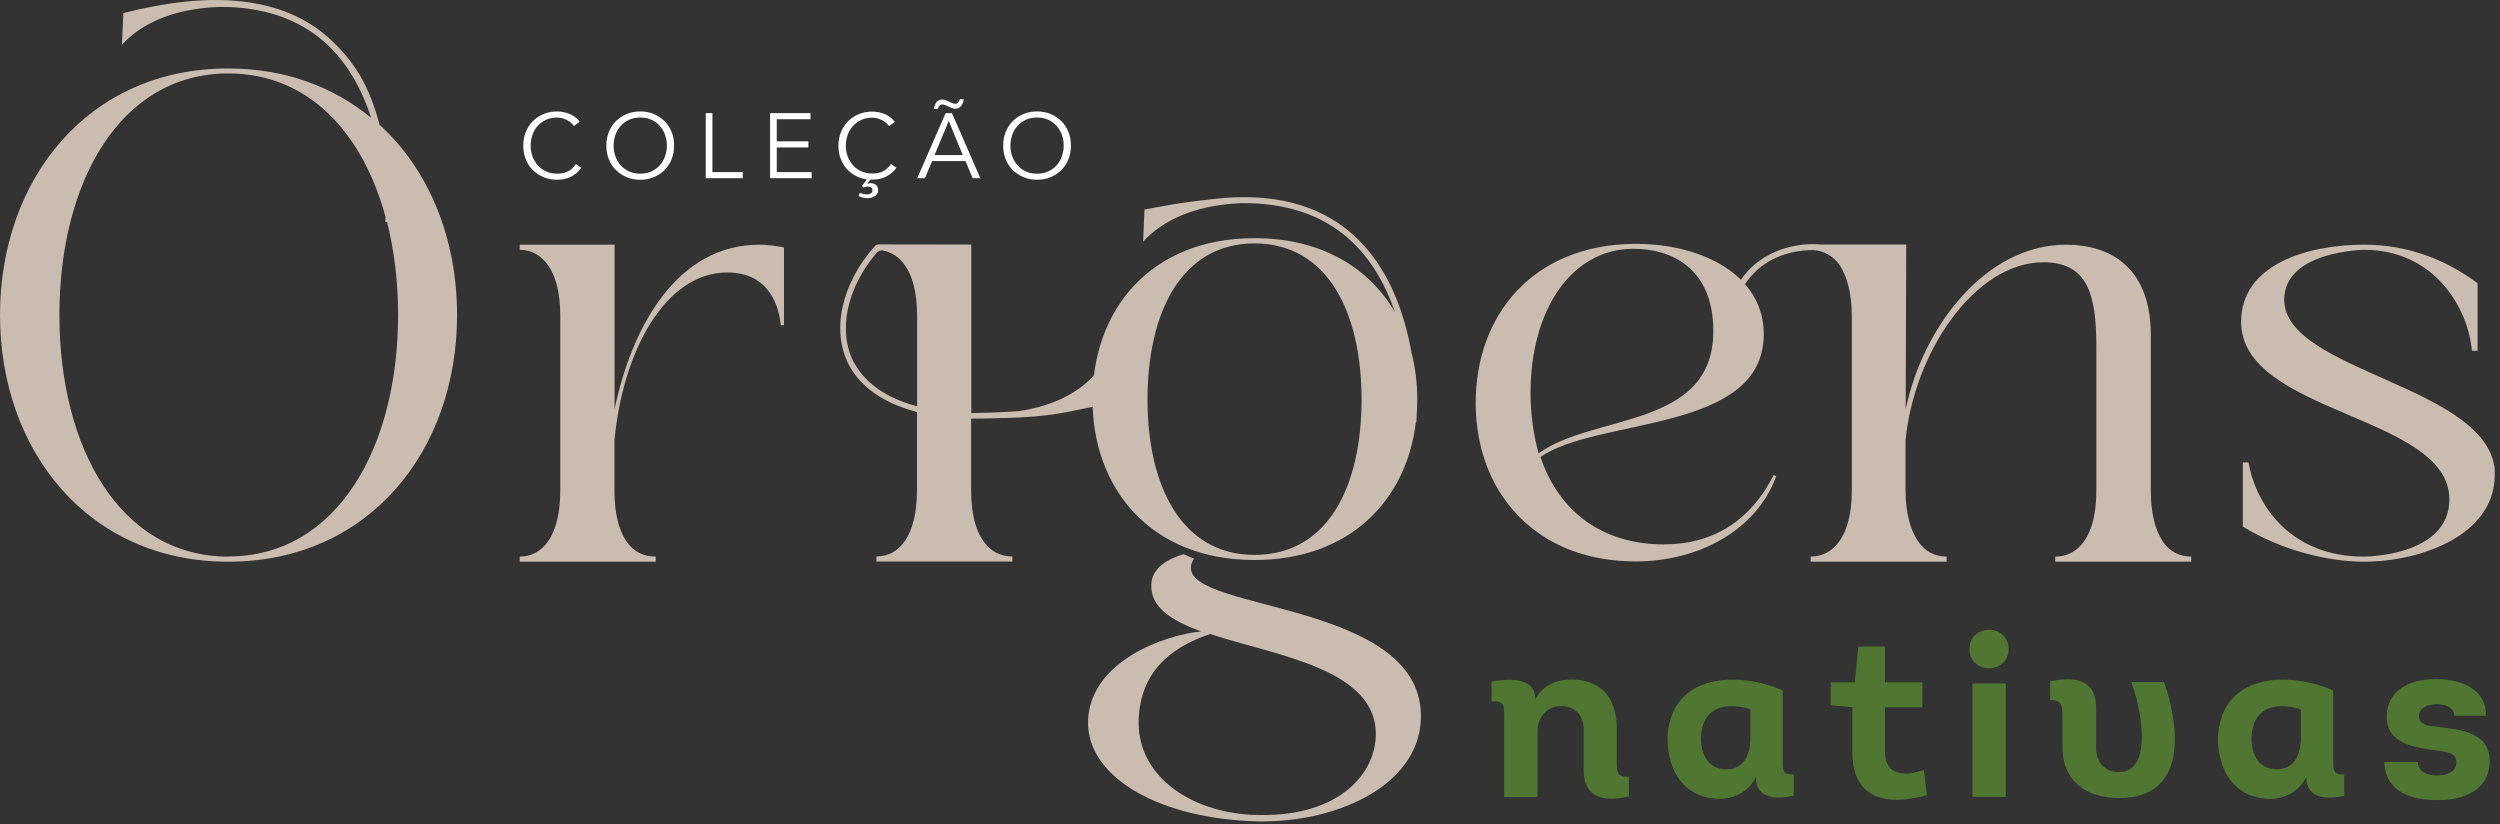 <svg width="461" height="152" viewBox="0 0 461 152" fill="none" xmlns="http://www.w3.org/2000/svg">
<rect x="0" y="0" width="461" height="152" fill="#333333" stroke="none"/>
<g clip-path="url(#clip0_391_17)">
<path d="M107.184 30.953C106.975 31.266 106.74 31.554 106.426 31.815C106.138 32.077 105.772 32.312 105.406 32.521C105.04 32.73 104.596 32.887 104.152 32.992C103.707 33.096 103.237 33.149 102.74 33.149C101.851 33.149 101.014 32.992 100.256 32.678C99.498 32.364 98.845 31.92 98.269 31.371C97.694 30.822 97.276 30.142 96.962 29.384C96.649 28.626 96.492 27.763 96.492 26.848C96.492 25.933 96.649 25.097 96.962 24.312C97.276 23.554 97.721 22.875 98.269 22.326C98.818 21.777 99.498 21.332 100.256 21.018C101.014 20.705 101.851 20.548 102.74 20.548C103.498 20.548 104.23 20.705 104.988 20.992C105.746 21.28 106.374 21.777 106.896 22.456L105.825 23.241C105.694 23.058 105.537 22.849 105.328 22.666C105.119 22.483 104.857 22.299 104.596 22.169C104.308 22.012 104.021 21.907 103.707 21.803C103.393 21.724 103.08 21.672 102.766 21.672C102.008 21.672 101.302 21.803 100.701 22.09C100.099 22.378 99.577 22.744 99.158 23.215C98.74 23.685 98.4 24.234 98.191 24.861C97.982 25.489 97.851 26.142 97.851 26.848C97.851 27.554 97.956 28.208 98.191 28.835C98.426 29.463 98.74 30.012 99.158 30.482C99.577 30.953 100.099 31.345 100.701 31.606C101.302 31.894 102.008 32.025 102.766 32.025C103.08 32.025 103.393 31.998 103.707 31.946C104.021 31.894 104.335 31.789 104.622 31.659C104.91 31.528 105.197 31.345 105.459 31.11C105.72 30.874 105.981 30.587 106.191 30.247L107.184 30.953Z" fill="white"/>
<path d="M124.308 26.848C124.308 27.763 124.151 28.6 123.837 29.384C123.523 30.168 123.079 30.822 122.53 31.371C121.981 31.92 121.301 32.364 120.543 32.678C119.785 32.992 118.948 33.149 118.06 33.149C117.171 33.149 116.334 32.992 115.576 32.678C114.818 32.364 114.164 31.92 113.589 31.371C113.014 30.822 112.596 30.142 112.282 29.384C111.968 28.626 111.812 27.763 111.812 26.848C111.812 25.933 111.968 25.097 112.282 24.312C112.596 23.554 113.04 22.875 113.589 22.326C114.138 21.777 114.818 21.332 115.576 21.018C116.334 20.705 117.171 20.548 118.06 20.548C118.948 20.548 119.785 20.705 120.543 21.018C121.301 21.332 121.955 21.777 122.53 22.326C123.105 22.875 123.523 23.554 123.837 24.312C124.151 25.071 124.308 25.933 124.308 26.848ZM122.974 26.848C122.974 26.169 122.87 25.489 122.635 24.861C122.399 24.234 122.086 23.685 121.667 23.215C121.249 22.744 120.726 22.352 120.125 22.09C119.524 21.803 118.818 21.672 118.06 21.672C117.301 21.672 116.596 21.803 115.994 22.09C115.393 22.378 114.87 22.744 114.452 23.215C114.034 23.685 113.694 24.234 113.485 24.861C113.276 25.489 113.145 26.142 113.145 26.848C113.145 27.528 113.249 28.208 113.485 28.835C113.72 29.463 114.034 30.012 114.452 30.482C114.87 30.953 115.393 31.345 115.994 31.606C116.596 31.894 117.301 32.025 118.06 32.025C118.818 32.025 119.524 31.894 120.125 31.606C120.726 31.319 121.249 30.953 121.667 30.482C122.086 30.012 122.425 29.463 122.635 28.835C122.844 28.208 122.974 27.554 122.974 26.848Z" fill="white"/>
<path d="M131.366 31.737H136.961V32.861H130.138V20.862H131.366V31.737Z" fill="white"/>
<path d="M143.234 31.737H149.665V32.861H142.006V20.862H149.456V21.986H143.234V26.064H149.064V27.188H143.234V31.763V31.737Z" fill="white"/>
<path d="M159.966 33.881H159.992C159.992 33.881 160.175 33.828 160.279 33.802C160.384 33.802 160.489 33.776 160.619 33.776C160.959 33.776 161.273 33.881 161.534 34.116C161.796 34.325 161.926 34.639 161.926 35.057C161.926 35.319 161.874 35.554 161.743 35.737C161.613 35.92 161.482 36.077 161.273 36.208C161.064 36.338 160.881 36.417 160.645 36.469C160.41 36.521 160.175 36.547 159.966 36.547C159.364 36.547 158.842 36.417 158.319 36.129L158.58 35.528C158.972 35.737 159.391 35.842 159.835 35.842C160.096 35.842 160.332 35.789 160.541 35.685C160.776 35.58 160.881 35.371 160.881 35.083C160.881 35.031 160.881 34.979 160.855 34.9C160.855 34.822 160.802 34.743 160.724 34.665C160.672 34.587 160.593 34.534 160.462 34.482C160.332 34.43 160.201 34.404 160.044 34.404C159.887 34.404 159.757 34.404 159.626 34.456C159.495 34.482 159.391 34.534 159.26 34.587L158.946 34.299L159.835 33.096C159.338 33.018 158.842 32.887 158.371 32.704C157.613 32.391 156.959 31.946 156.384 31.397C155.809 30.848 155.391 30.169 155.077 29.41C154.763 28.652 154.607 27.79 154.607 26.875C154.607 25.96 154.763 25.123 155.077 24.339C155.391 23.581 155.835 22.901 156.384 22.352C156.933 21.803 157.613 21.358 158.371 21.045C159.129 20.731 159.966 20.574 160.855 20.574C161.613 20.574 162.345 20.731 163.103 21.019C163.861 21.306 164.488 21.803 165.011 22.483L163.939 23.267C163.809 23.084 163.652 22.875 163.443 22.692C163.234 22.509 162.972 22.326 162.711 22.195C162.423 22.038 162.136 21.934 161.822 21.829C161.508 21.751 161.194 21.698 160.881 21.698C160.123 21.698 159.417 21.829 158.815 22.117C158.214 22.404 157.691 22.77 157.273 23.241C156.855 23.711 156.515 24.26 156.306 24.888C156.097 25.515 155.966 26.169 155.966 26.848C155.966 27.528 156.071 28.182 156.306 28.809C156.541 29.436 156.855 29.985 157.273 30.456C157.691 30.927 158.214 31.319 158.815 31.58C159.417 31.868 160.123 31.998 160.881 31.998C161.194 31.998 161.508 31.972 161.822 31.92C162.136 31.868 162.449 31.763 162.737 31.633C163.024 31.502 163.312 31.319 163.573 31.084C163.835 30.848 164.096 30.561 164.305 30.221L165.299 30.927C165.09 31.24 164.854 31.528 164.541 31.789C164.253 32.051 163.887 32.286 163.521 32.495C163.155 32.704 162.711 32.861 162.266 32.966C161.822 33.07 161.351 33.123 160.855 33.123C160.724 33.123 160.593 33.123 160.489 33.123L159.94 33.855L159.966 33.881Z" fill="white"/>
<path d="M170.554 32.861H169.142L174.37 20.862H175.547L180.775 32.861H179.364L178.03 29.698H171.887L170.554 32.861ZM172.201 20.13C172.227 19.921 172.279 19.712 172.357 19.476C172.436 19.267 172.54 19.084 172.645 18.901C172.75 18.718 172.906 18.613 173.089 18.509C173.272 18.404 173.482 18.352 173.743 18.352C173.952 18.352 174.161 18.404 174.37 18.483C174.58 18.561 174.789 18.666 174.998 18.744C175.207 18.823 175.39 18.927 175.599 19.006C175.782 19.084 175.965 19.136 176.148 19.136C176.41 19.136 176.593 19.058 176.723 18.875C176.854 18.692 176.932 18.509 176.985 18.3H177.717C177.691 18.535 177.638 18.744 177.56 18.953C177.481 19.163 177.377 19.346 177.272 19.502C177.142 19.659 176.985 19.79 176.802 19.895C176.619 19.999 176.41 20.051 176.148 20.051C175.939 20.051 175.73 19.999 175.521 19.921C175.312 19.842 175.102 19.738 174.893 19.659C174.71 19.555 174.501 19.476 174.318 19.398C174.135 19.319 173.952 19.267 173.769 19.267C173.508 19.267 173.325 19.346 173.194 19.529C173.063 19.712 172.985 19.895 172.933 20.104H172.201V20.13ZM172.331 28.6H177.534L174.946 22.3L172.331 28.6Z" fill="white"/>
<path d="M197.481 26.848C197.481 27.763 197.324 28.6 197.01 29.384C196.696 30.168 196.252 30.822 195.703 31.371C195.154 31.92 194.474 32.364 193.716 32.678C192.958 32.992 192.121 33.149 191.233 33.149C190.344 33.149 189.507 32.992 188.749 32.678C187.991 32.364 187.337 31.92 186.762 31.371C186.187 30.822 185.769 30.142 185.455 29.384C185.141 28.626 184.984 27.763 184.984 26.848C184.984 25.933 185.141 25.097 185.455 24.312C185.769 23.554 186.213 22.875 186.762 22.326C187.311 21.777 187.991 21.332 188.749 21.018C189.507 20.705 190.344 20.548 191.233 20.548C192.121 20.548 192.958 20.705 193.716 21.018C194.474 21.332 195.128 21.777 195.703 22.326C196.278 22.875 196.696 23.554 197.01 24.312C197.324 25.071 197.481 25.933 197.481 26.848ZM196.147 26.848C196.147 26.169 196.043 25.489 195.807 24.861C195.572 24.234 195.258 23.685 194.84 23.215C194.422 22.744 193.899 22.352 193.298 22.09C192.697 21.803 191.991 21.672 191.233 21.672C190.474 21.672 189.769 21.803 189.167 22.09C188.566 22.378 188.043 22.744 187.625 23.215C187.207 23.685 186.867 24.234 186.658 24.861C186.448 25.489 186.318 26.142 186.318 26.848C186.318 27.528 186.422 28.208 186.658 28.835C186.893 29.463 187.207 30.012 187.625 30.482C188.043 30.953 188.566 31.345 189.167 31.606C189.769 31.894 190.474 32.025 191.233 32.025C191.991 32.025 192.697 31.894 193.298 31.606C193.899 31.319 194.422 30.953 194.84 30.482C195.258 30.012 195.598 29.463 195.807 28.835C196.017 28.208 196.147 27.554 196.147 26.848Z" fill="white"/>
<path d="M275.045 125.693C278.156 125.118 283.123 124.804 283.123 128.909C284.483 126.399 286.993 125.301 289.79 125.301C295.776 125.301 298.26 129.379 298.129 134.66V140.411C298.129 142.398 298.208 143.366 300.378 143.235V146.842C296.195 147.888 292.038 147.365 292.038 142.111V134.686C292.09 131.732 290.182 130.216 287.96 130.216C285.685 130.085 283.516 131.889 283.516 134.817V146.973H277.372V132.36C277.372 130.033 277.424 129.196 275.045 129.327V125.719V125.693Z" fill="#4F7731"/>
<path d="M328.742 140.15C328.742 141.954 328.663 142.921 330.755 142.79V146.738C327.905 147.365 323.775 147.574 323.775 143.235C322.598 145.875 319.88 147.313 317.056 147.313C310.521 147.182 307.488 142.137 307.488 136.124C307.697 128.961 312.586 125.196 319.749 125.327C322.86 125.379 325.945 126.111 328.742 127.314V140.176V140.15ZM322.781 130.843C321.605 130.373 320.324 130.216 319.278 130.216C315.932 130.216 313.788 132.072 313.658 136.098C313.658 139.444 315.226 141.902 318.389 141.849C321.344 141.849 322.651 139.523 322.781 136.307V130.817V130.843Z" fill="#4F7731"/>
<path d="M347.591 125.824H354.492V130.425H347.591V138.634C347.591 143.026 351.225 143.235 354.754 141.98L355.329 146.633C348.035 148.646 341.578 147.47 341.578 138.764V130.425L337.578 130.033V125.824H342.022L342.676 119.236H347.591V125.824Z" fill="#4F7731"/>
<path d="M370.387 119.68C370.387 124.412 363.172 124.412 363.172 119.68C363.172 114.949 370.387 114.975 370.387 119.68ZM369.864 146.947H363.721V126.033H369.864V146.947Z" fill="#4F7731"/>
<path d="M393 125.772H399.065C402.046 134.503 403.248 147.156 390.726 147.156C384.661 147.156 380.321 143.993 380.321 137.797V132.359C380.321 130.294 380.269 128.987 378.047 129.118V125.641C382.23 124.726 386.517 125.118 386.517 130.425V137.797C386.465 140.438 388.059 142.372 390.726 142.372C397.366 142.372 394.595 129.693 393 125.772Z" fill="#4F7731"/>
<path d="M430.254 140.15C430.254 141.954 430.175 142.921 432.267 142.79V146.738C429.417 147.365 425.286 147.574 425.286 143.235C424.11 145.875 421.391 147.313 418.568 147.313C412.032 147.182 409 142.137 409 136.124C409.209 128.961 414.097 125.196 421.261 125.327C424.372 125.379 427.456 126.111 430.254 127.314V140.176V140.15ZM424.293 130.843C423.117 130.373 421.836 130.216 420.79 130.216C417.444 130.216 415.3 132.072 415.169 136.098C415.169 139.444 416.738 141.902 419.901 141.849C422.855 141.849 424.162 139.523 424.293 136.307V130.817V130.843Z" fill="#4F7731"/>
<path d="M445.834 140.49C445.887 142.241 447.534 143.026 449.311 143C451.115 143 452.919 142.477 452.945 140.594C452.945 138.869 451.403 138.712 449.913 138.477C445.651 137.902 440.109 137.327 440.109 132.203C440.109 127.471 444.031 125.223 449.207 125.223C454.383 125.223 458.618 127.497 458.383 131.994H452.579C452.527 130.451 451.037 129.85 449.285 129.85C447.534 129.85 446.044 130.634 446.044 132.046C446.044 133.614 447.717 133.85 449.076 133.98C453.808 134.556 459.219 134.948 459.089 140.621C458.958 145.666 454.357 147.548 449.547 147.548C444.737 147.548 439.874 146.137 439.665 140.516H445.808L445.834 140.49Z" fill="#4F7731"/>
<path d="M69.984 22.979C68.206 16.313 65.722 11.555 60.52 6.901C48.311 -3.974 29.123 0.889 22.744 2.405L22.483 8.261C25.593 4.81 31.214 1.621 40.364 1.281C48.285 1.202 54.795 3.346 59.788 7.712C64.128 11.555 66.794 16.653 68.441 21.724C61.539 16.051 52.651 12.627 42.09 12.627C16.208 12.601 0 33.096 0 58.089C0 83.081 16.208 103.577 42.09 103.577C68.075 103.577 84.284 83.081 84.284 58.089C84.284 43.998 79.133 31.319 69.957 22.979H69.984ZM42.116 102.635C22.117 102.635 10.954 82.558 10.954 58.089C10.954 33.619 22.117 13.542 42.116 13.542C56.86 13.542 66.846 24.443 71.082 39.972C71.082 40.547 71.055 40.887 71.055 40.913H71.369C72.702 46.22 73.408 51.997 73.408 58.062C73.408 82.532 62.141 102.609 42.116 102.609V102.635Z" fill="#CABCAF"/>
<path d="M261.216 76.781C261.295 75.761 261.347 74.716 261.347 73.644C261.347 70.637 260.981 67.735 260.275 64.99C258.994 57.775 256.066 49.07 249.4 43.188C243.073 37.593 234.446 35.449 223.728 36.704C217.088 37.41 214.238 38.064 211.049 38.639L210.787 44.573C213.951 41.07 219.65 37.828 228.93 37.462C236.982 37.384 243.622 39.528 248.668 43.998C252.903 47.736 255.543 52.651 257.243 57.592C252.485 49.357 243.649 43.92 231.335 43.92C212.068 43.92 201.454 57.2 201.454 73.644C201.454 89.983 212.068 103.263 231.335 103.263C248.929 103.263 259.386 92.205 261.086 77.826H261.19C261.19 77.826 261.19 77.434 261.242 76.781H261.216ZM231.335 102.322C217.794 102.322 211.598 89.486 211.598 73.67C211.598 57.749 217.794 44.887 231.335 44.887C244.877 44.887 251.073 57.723 251.073 73.67C251.073 89.486 245.008 102.322 231.335 102.322Z" fill="#CABCAF"/>
<path d="M460.03 87.578C460.03 98.662 446.462 103.577 435.875 103.577C429.548 103.577 420.816 101.59 413.575 97.093V85.277H414.621C416.111 93.433 422.542 102.636 435.901 102.636C436.005 102.636 451.665 102.636 451.665 92.074C451.665 76.493 413.261 76.388 413.261 59.344C413.261 48.782 425.444 45.122 435.927 45.122C443.979 45.122 450.985 47.841 456.867 52.233V64.677H455.821C455.142 56.834 448.92 46.063 435.927 46.063C435.927 46.063 421.209 46.272 421.209 55.265C421.209 68.755 460.083 71.16 460.083 87.578H460.03Z" fill="#CABCAF"/>
<path d="M144.568 45.645V59.971H143.993C143.653 56.938 142.163 50.246 134.111 50.246C122.608 50.246 114.792 64.886 113.301 81.303V90.401C113.301 94.688 114.112 97.721 115.497 99.812C116.883 101.799 118.713 102.636 120.909 102.636V103.577H95.838V102.636C99.969 102.636 103.315 98.976 103.315 90.401V58.403C103.315 54.011 102.505 50.978 101.119 48.991C99.734 47.004 97.903 46.063 95.838 46.063V45.122H113.328V75.447C116.543 60.076 124.935 45.122 140.019 45.122C141.509 45.122 143.13 45.331 144.62 45.645H144.568Z" fill="#CABCAF"/>
<path d="M276.98 91.394C281.843 98.714 290.208 103.524 301.659 103.524C313.109 103.524 323.854 97.878 327.54 87.813L327.069 87.604C322.808 95.995 315.907 100.387 306.835 100.387C295.437 100.387 287.411 94.296 284.065 84.257C294.653 76.911 325.239 79.865 325.239 61.618C325.239 50.717 313.841 44.965 301.659 44.965H301.319C282.575 45.174 272.118 58.167 272.118 74.297C272.118 80.258 273.582 85.8 276.353 90.427M300.875 45.88H301.214C308.221 45.88 315.933 49.436 315.933 61.069C315.933 79.081 293.738 76.258 283.725 83.604C282.81 80.362 282.235 76.467 282.235 72.493C282.235 56.991 289.816 46.089 300.875 45.88Z" fill="#CABCAF"/>
<path d="M184.932 77.094C194.161 76.911 197.742 75.709 201.507 75.029L201.768 69.173C199.128 72.101 194.683 74.82 187.834 75.813C185.586 76.022 179.468 76.179 179.102 76.179V45.096L162.031 45.07C161.77 45.07 161.509 45.174 161.326 45.383C155.156 52.259 153.221 61.043 156.568 67.343C158.084 70.219 161.509 74.01 169.09 75.97V90.375C169.09 98.949 165.744 102.609 161.613 102.609V103.551H186.684V102.609C184.619 102.609 182.658 101.773 181.272 99.681C179.887 97.695 179.076 94.662 179.076 90.375V77.199C179.521 77.199 183.338 77.173 184.906 77.068L184.932 77.094ZM157.483 66.873C154.424 61.121 156.123 53.096 161.639 46.638C161.927 46.325 162.371 46.115 162.789 46.194C164.384 46.481 165.796 47.37 166.92 48.991C168.306 50.978 169.116 54.01 169.116 58.402V74.924C162.11 73.068 158.92 69.565 157.509 66.873H157.483Z" fill="#CABCAF"/>
<path d="M219.598 104.622C219.624 103.969 219.885 103.42 220.199 103.028L218.264 102.191C215.467 103.002 212.461 104.622 212.304 107.733C212.095 112.021 216.016 114.4 221.454 116.439C214.866 117.066 201.167 121.85 200.644 132.726C200.174 142.66 212.461 150.555 230.499 151.418C246.001 152.15 261.426 145.039 262.001 132.804C263.046 110.87 219.205 112.883 219.598 104.622ZM231.022 150.267C219.075 149.692 209.507 142.764 209.977 132.516C210.369 124.36 215.206 119.576 223.153 116.909C235.283 120.935 254.289 123.314 253.687 135.941C253.348 143.156 246.289 150.973 231.022 150.241V150.267Z" fill="#CABCAF"/>
<path d="M398.804 99.812C397.419 97.721 396.608 94.688 396.608 90.401V61.539C396.504 49.2 389.027 45.122 380.975 45.122C366.257 45.122 354.65 60.075 351.408 75.447L351.512 45.096H335.931H335.801C335.513 45.044 328.585 44.259 323.252 49.043C320.037 51.919 318.233 56.259 317.71 61.801C317.71 61.801 317.71 62.036 317.658 62.141H318.704C319.122 57.174 320.638 52.913 323.958 49.854C327.592 46.508 332.272 46.089 334.441 46.115C336.297 46.272 338.049 47.161 339.304 48.991C340.559 50.978 341.474 54.011 341.474 58.402V90.401C341.474 98.976 338.023 102.636 333.892 102.636V103.577H358.963V102.636C356.898 102.636 355.068 101.799 353.682 99.812C352.297 97.721 351.382 94.688 351.382 90.401V81.303C352.872 65.095 364.139 48.364 376.792 48.364H377.367C384.844 48.677 386.57 54.115 386.57 63.945V90.401C386.57 98.976 383.223 102.636 378.988 102.636V103.577H404.059V102.636C401.994 102.636 400.138 101.799 398.778 99.812H398.804Z" fill="#CABCAF"/>
</g>
<defs>
<clipPath id="clip0_391_17">
<rect width="460.03" height="151.444" fill="white"/>
</clipPath>
</defs>
</svg>
